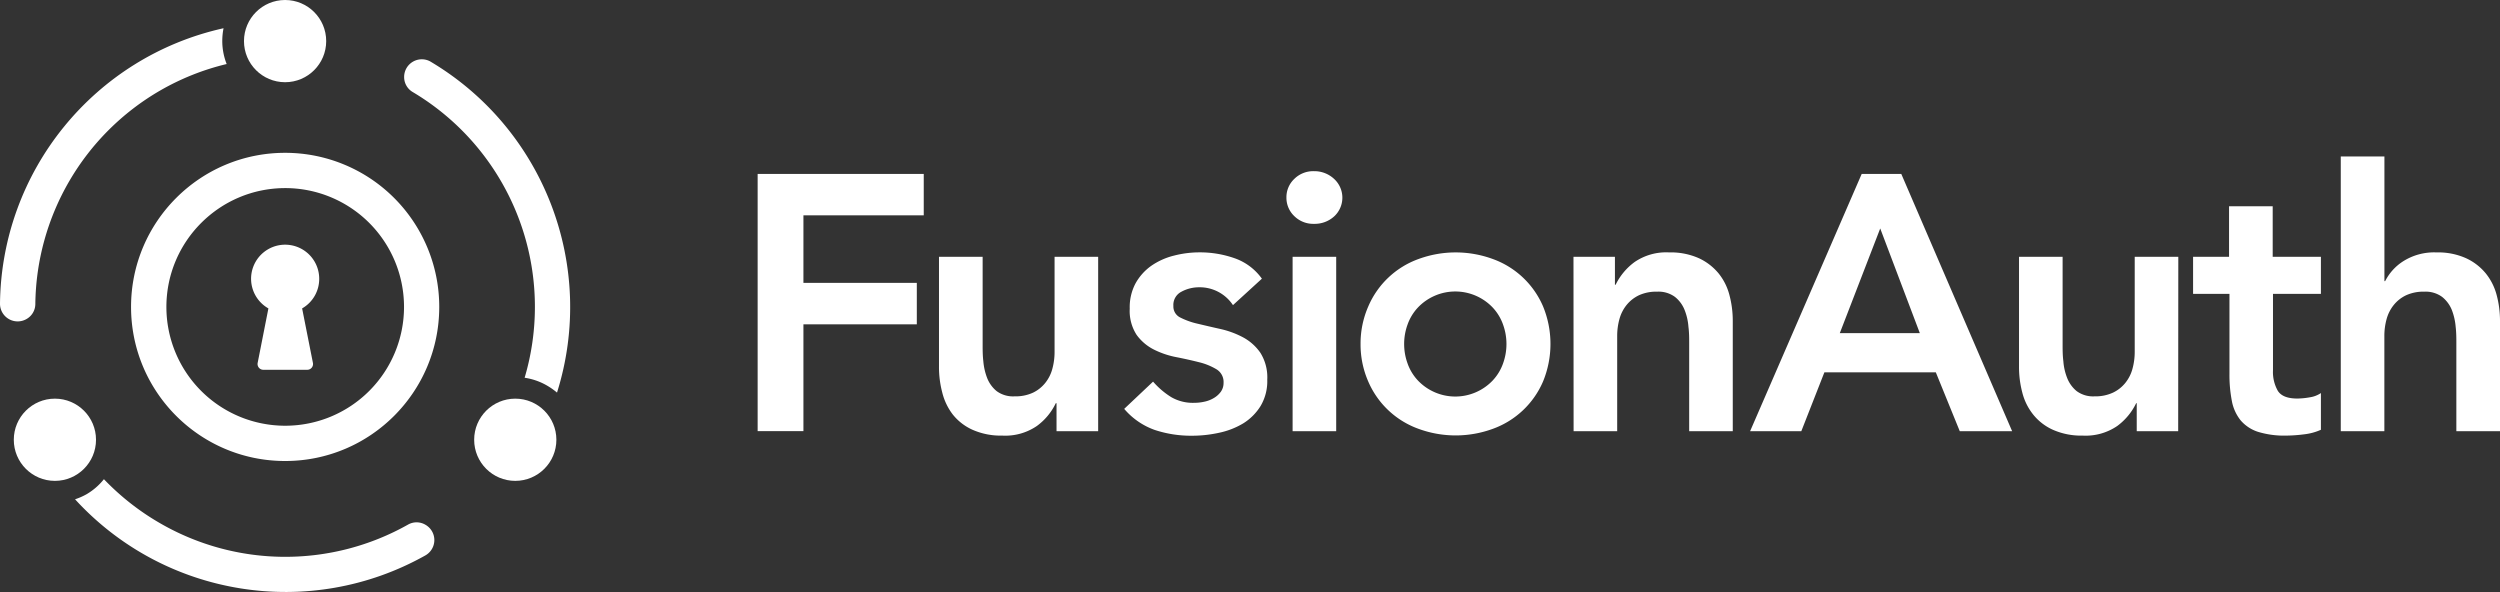 <svg xmlns="http://www.w3.org/2000/svg" width="433.02" height="102.535"><rect width="100%" height="100%" fill="#333333" stroke="none"/><g fill="#fff"><path d="M160 37.3h-20.84V49h19.64v7.18h-19.64v18.5h-7.93V30.13H160zm30.21 37.39H183v-4.85h-.13a10.5 10.5 0 0 1-3.27 3.94 9.7 9.7 0 0 1-6 1.67 12.1 12.1 0 0 1-5.13-1 9.2 9.2 0 0 1-3.43-2.64 10.3 10.3 0 0 1-1.83-3.81 17.3 17.3 0 0 1-.57-4.47V44.48h7.56v15.29c0 .84 0 1.78.12 2.8.081.993.303 1.97.66 2.9a5.56 5.56 0 0 0 1.64 2.27 4.78 4.78 0 0 0 3.11.91 7.2 7.2 0 0 0 3.18-.63 6.1 6.1 0 0 0 2.14-1.7 6.6 6.6 0 0 0 1.23-2.46 11 11 0 0 0 .38-2.89V44.48h7.55zm23.35-21.84a6.91 6.91 0 0 0-5.91-3.09 6.36 6.36 0 0 0-3 .76 2.56 2.56 0 0 0-1.41 2.48 2.11 2.11 0 0 0 1.2 2c.952.48 1.96.84 3 1.07 1.22.29 2.53.6 3.93.91a15.7 15.7 0 0 1 3.94 1.45 8.6 8.6 0 0 1 3 2.68 8 8 0 0 1 1.19 4.65 8.4 8.4 0 0 1-1.16 4.57 9.3 9.3 0 0 1-3 3 13.5 13.5 0 0 1-4.19 1.63 21.7 21.7 0 0 1-4.66.51 20 20 0 0 1-6.48-1 12.4 12.4 0 0 1-5.29-3.65l5-4.72a13.9 13.9 0 0 0 3.12 2.67 7.45 7.45 0 0 0 4.06 1 7.8 7.8 0 0 0 1.69-.19 5.2 5.2 0 0 0 1.64-.63 4 4 0 0 0 1.23-1.1 2.6 2.6 0 0 0 .47-1.54 2.56 2.56 0 0 0-1.2-2.33 10.8 10.8 0 0 0-3-1.23 76 76 0 0 0-3.93-.88 15 15 0 0 1-3.93-1.32 8.3 8.3 0 0 1-3-2.55 7.6 7.6 0 0 1-1.19-4.53 8.76 8.76 0 0 1 1-4.38 9.2 9.2 0 0 1 2.73-3.05 11.9 11.9 0 0 1 3.91-1.76 17.8 17.8 0 0 1 4.47-.57c2.042-.008 4.07.33 6 1a9.77 9.77 0 0 1 4.78 3.56zm9.26-18.63a4.35 4.35 0 0 1 1.35-3.22 4.66 4.66 0 0 1 3.43-1.35 5 5 0 0 1 3.49 1.35 4.41 4.41 0 0 1 0 6.48 5 5 0 0 1-3.49 1.29 4.66 4.66 0 0 1-3.43-1.35 4.37 4.37 0 0 1-1.35-3.2m1.07 10.26h7.55v30.21h-7.55zm11.77 15.1a16 16 0 0 1 1.34-6.51 15 15 0 0 1 8.71-8.21 18.68 18.68 0 0 1 12.85 0 15 15 0 0 1 8.71 8.21 17.1 17.1 0 0 1 0 13 15 15 0 0 1-8.71 8.21 18.68 18.68 0 0 1-12.85 0A15 15 0 0 1 237 66.1a16 16 0 0 1-1.34-6.52m7.55 0c-.003 1.16.2 2.311.6 3.4a8.4 8.4 0 0 0 1.76 2.9 8.94 8.94 0 0 0 13 0 8.4 8.4 0 0 0 1.76-2.9 9.9 9.9 0 0 0 0-6.79 8.4 8.4 0 0 0-1.76-2.9 8.94 8.94 0 0 0-13 0 8.4 8.4 0 0 0-1.76 2.9 9.8 9.8 0 0 0-.6 3.39m29.33-15.1h7.18v4.84h.12a10.65 10.65 0 0 1 3.28-3.93 9.67 9.67 0 0 1 6-1.67 11.9 11.9 0 0 1 5.13 1 9.7 9.7 0 0 1 3.43 2.64 9.9 9.9 0 0 1 1.88 3.78c.384 1.459.575 2.962.57 4.47v19.08h-7.55V59.4c0-.84 0-1.78-.13-2.81a9.8 9.8 0 0 0-.66-2.89 5.45 5.45 0 0 0-1.67-2.27 4.8 4.8 0 0 0-3.08-.91 7.2 7.2 0 0 0-3.18.63 6.2 6.2 0 0 0-2.14 1.7 6.7 6.7 0 0 0-1.23 2.45 11 11 0 0 0-.38 2.9v16.49h-7.55zm49.92-14.35h6.86l19.2 44.56h-9.07l-4.15-10.2H316l-4 10.2h-8.87zm10.07 27.57-6.86-18.13-7 18.13zm44.75 16.99h-7.18v-4.85h-.1a10.66 10.66 0 0 1-3.27 3.94 9.7 9.7 0 0 1-6 1.67 12.1 12.1 0 0 1-5.13-1 9.2 9.2 0 0 1-3.43-2.64 10 10 0 0 1-1.89-3.81 17.3 17.3 0 0 1-.57-4.47V44.48h7.55v15.29c0 .84 0 1.78.13 2.8a9.8 9.8 0 0 0 .66 2.9 5.56 5.56 0 0 0 1.64 2.27 4.78 4.78 0 0 0 3.11.91A7.2 7.2 0 0 0 366 68a6.1 6.1 0 0 0 2.14-1.7 6.6 6.6 0 0 0 1.23-2.46 11 11 0 0 0 .38-2.89V44.48h7.55zm2.58-23.79v-6.42h6.23v-8.75h7.56v8.75H402v6.42h-8.3v13.22a6.6 6.6 0 0 0 .84 3.58c.57.89 1.69 1.33 3.37 1.33a13 13 0 0 0 2.21-.22 4.6 4.6 0 0 0 1.88-.73v6.36a9.7 9.7 0 0 1-2.92.79 26 26 0 0 1-3.06.22 15.5 15.5 0 0 1-4.94-.66 6.64 6.64 0 0 1-3-2 7.6 7.6 0 0 1-1.51-3.37 23.7 23.7 0 0 1-.41-4.65V50.9ZM413 48.69h.13a8.8 8.8 0 0 1 3.11-3.43 10 10 0 0 1 5.76-1.54 11.8 11.8 0 0 1 5.13 1 9.6 9.6 0 0 1 3.43 2.64 10 10 0 0 1 1.89 3.78c.384 1.459.575 2.962.57 4.47v19.08h-7.56V59.4c0-.84 0-1.78-.12-2.81a10.5 10.5 0 0 0-.66-2.89 5.54 5.54 0 0 0-1.68-2.27 4.83 4.83 0 0 0-3.08-.91 7.2 7.2 0 0 0-3.18.63 6.1 6.1 0 0 0-2.14 1.7 6.7 6.7 0 0 0-1.23 2.45 11 11 0 0 0-.38 2.9v16.49h-7.55V27.1H413ZM27.75 90.64A43.5 43.5 0 0 1 18 83a10.9 10.9 0 0 1-3 2.6 11 11 0 0 1-2 .88c15.52 16.947 40.668 20.97 60.7 9.71a3.05 3.05 0 0 0 0-5.29 3 3 0 0 0-3-.05 43.3 43.3 0 0 1-42.95-.21m-.01-74.96a43.2 43.2 0 0 1 11.52-4.59 10.9 10.9 0 0 1-.76-4c.002-.739.076-1.476.22-2.2C16.29 9.87.248 29.646 0 52.62a3.06 3.06 0 0 0 4.59 2.64 3 3 0 0 0 1.53-2.56 43.3 43.3 0 0 1 21.62-37.02m64.91 37.48a43.3 43.3 0 0 1-1.78 12.27 10.9 10.9 0 0 1 3.82 1.32q.951.544 1.79 1.25c6.884-21.915-2.23-45.685-22-57.38a3.06 3.06 0 0 0-4.48 2.7 3 3 0 0 0 1.45 2.6 43.29 43.29 0 0 1 21.2 37.24M49.39 32.58a20.58 20.58 0 1 1-20.57 20.58c.011-11.358 9.212-20.563 20.57-20.58m0-6.11c-14.74 0-26.69 11.95-26.69 26.69s11.95 26.69 26.69 26.69S76.08 67.9 76.08 53.16a26.68 26.68 0 0 0-26.69-26.69"/><circle cx="49.38" cy="7.12" r="7.12"/><circle cx="9.51" cy="76.17" r="7.12"/><circle cx="89.25" cy="76.17" r="7.12"/><path d="M55.29 48.29a5.9 5.9 0 1 0-8.8 5.13l-1.86 9.43a1 1 0 0 0 1 1.2h7.57a1 1 0 0 0 1-1.2l-1.87-9.43a5.89 5.89 0 0 0 2.96-5.13"/></g></svg>